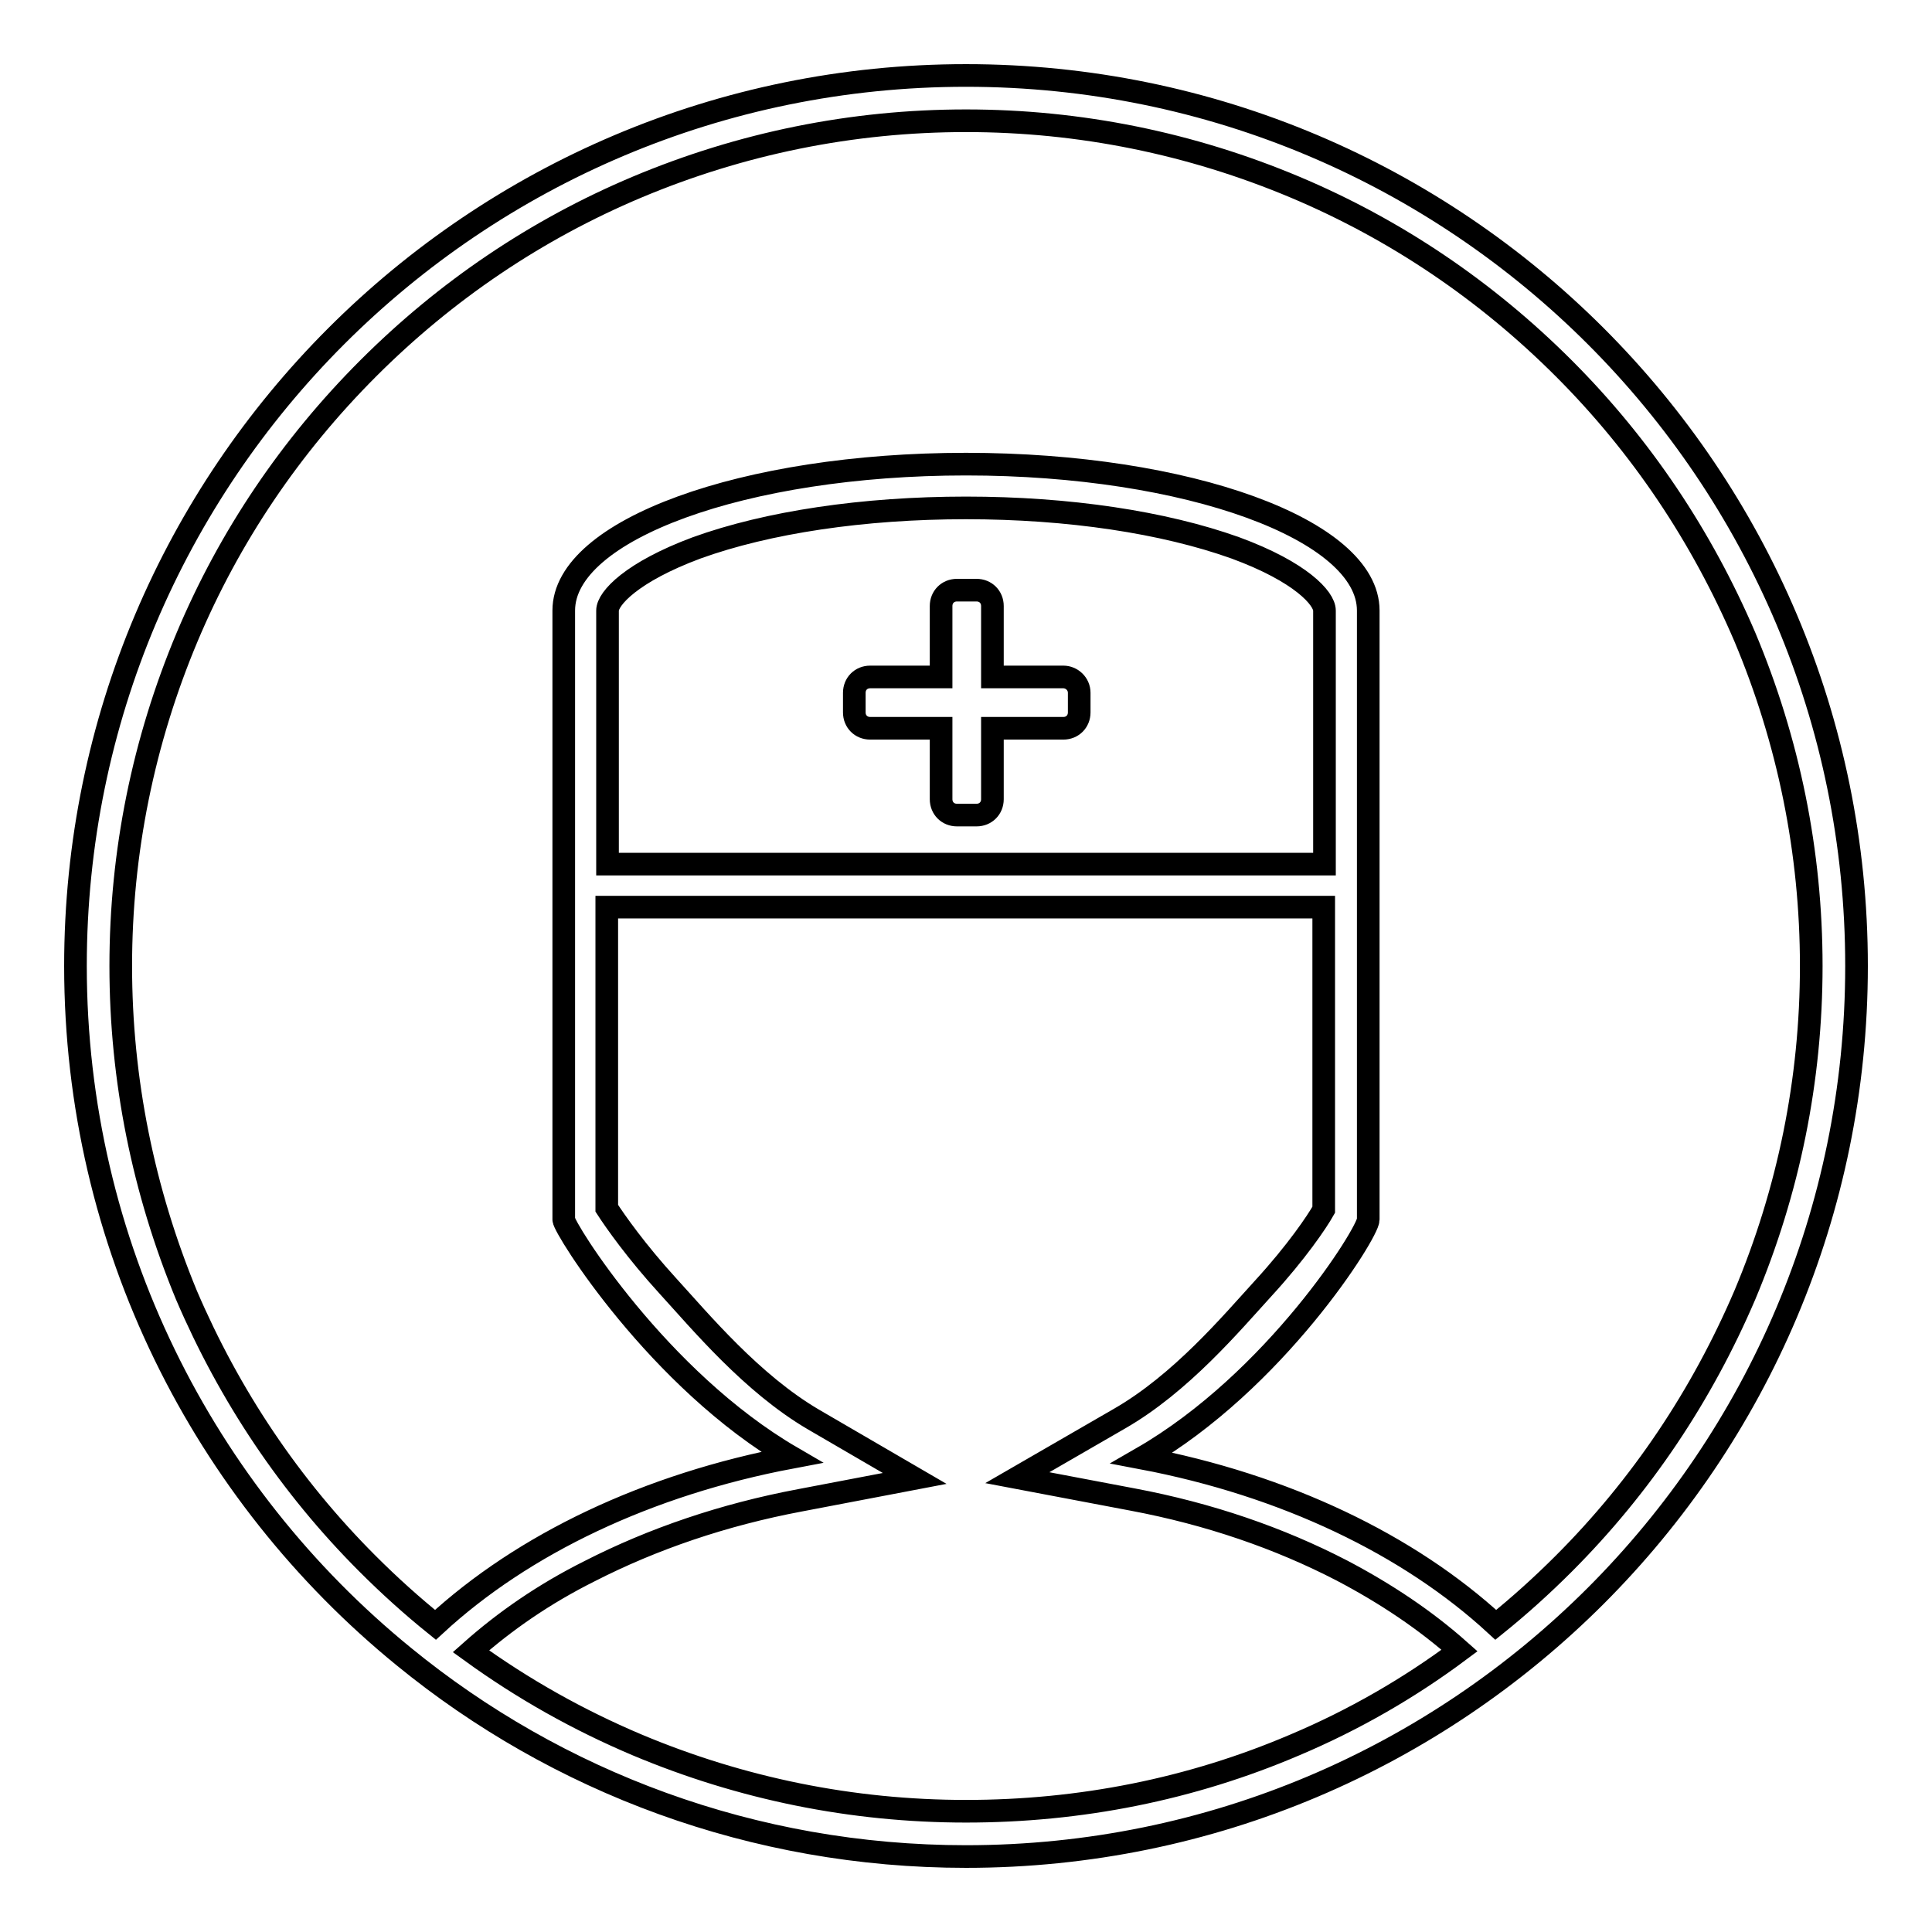 <?xml version="1.0" encoding="utf-8"?>
<!-- Svg Vector Icons : http://www.onlinewebfonts.com/icon -->
<!DOCTYPE svg PUBLIC "-//W3C//DTD SVG 1.1//EN" "http://www.w3.org/Graphics/SVG/1.1/DTD/svg11.dtd">
<svg version="1.1" xmlns="http://www.w3.org/2000/svg" xmlns:xlink="http://www.w3.org/1999/xlink" x="0px" y="0px" viewBox="0 0 256 256" enable-background="new 0 0 256 256" xml:space="preserve">
<g><g><path stroke-width="3" fill-opacity="0" stroke="#000000"  d="M140.9,89.7h-9.4v-9.4c0-1.2-0.9-2.1-2.1-2.1h-2.6c-1.2,0-2.1,0.9-2.1,2.1v9.4h-9.4c-1.2,0-2.1,0.9-2.1,2.1v2.6c0,1.2,0.9,2.1,2.1,2.1h9.4v9.4c0,1.2,0.9,2.1,2.1,2.1h2.6c1.2,0,2.1-0.9,2.1-2.1v-9.4h9.4c1.2,0,2.1-0.9,2.1-2.1v-2.6C143,90.6,142,89.7,140.9,89.7z M128,10C62.8,10,10,62.8,10,128c0,36.9,17,69.9,43.5,91.5C73.8,236.1,99.8,246,128,246c65.2,0,118-52.8,118-118C246,62.8,193.2,10,128,10z M171.6,231.2c-13.8,5.9-28.5,8.8-43.6,8.8s-29.8-3-43.6-8.8c-7.8-3.3-15.1-7.4-22-12.4c4.5-4,9.7-7.6,15.7-10.6c8.4-4.3,17.8-7.5,27.9-9.4l15.2-2.9l-13.4-7.8c-8.2-4.8-15-13-19.3-17.7c-4.2-4.6-7-8.6-8.1-10.3v-39.9h95v40.1c-0.9,1.6-3.6,5.6-8,10.4c-4.2,4.6-10.9,12.6-19.1,17.3l-13.5,7.8l15.3,2.9c10.1,1.9,19.4,5.1,27.7,9.4c5.9,3.1,11.1,6.6,15.6,10.6C186.7,223.7,179.4,227.9,171.6,231.2z M80.5,80.9c0-1.6,3.2-5.1,11.8-8.3c9.4-3.4,22.1-5.3,35.7-5.3s26.2,1.9,35.7,5.3c8.7,3.2,11.8,6.7,11.8,8.3v33.6h-95V80.9z M207.2,207.2c-2.9,2.9-5.9,5.6-9,8.1c-11.5-10.6-27.9-18.5-46.9-22.1c17.7-10.2,30-29.9,30-31.6v-41.3l0,0v-2.7V80.9c0-10.7-23.9-19.4-53.3-19.4s-53.3,8.7-53.3,19.4v34.6v4.8l0,0v41.3c0,1.1,12.5,21.2,30.2,31.5c-19.1,3.6-35.6,11.5-47.2,22.2c-3.1-2.5-6.1-5.2-9-8.1c-10.3-10.3-18.3-22.3-24-35.6C19,157.8,16,143.1,16,128s3-29.8,8.8-43.6c5.6-13.3,13.7-25.3,24-35.6c10.3-10.3,22.3-18.4,35.6-24C98.2,19,112.9,16,128,16s29.8,3,43.6,8.8c13.3,5.6,25.3,13.7,35.6,24c10.3,10.3,18.3,22.3,24,35.6c5.8,13.8,8.8,28.5,8.8,43.6s-3,29.8-8.8,43.6C225.5,184.9,217.5,196.9,207.2,207.2z"/></g></g>
</svg>